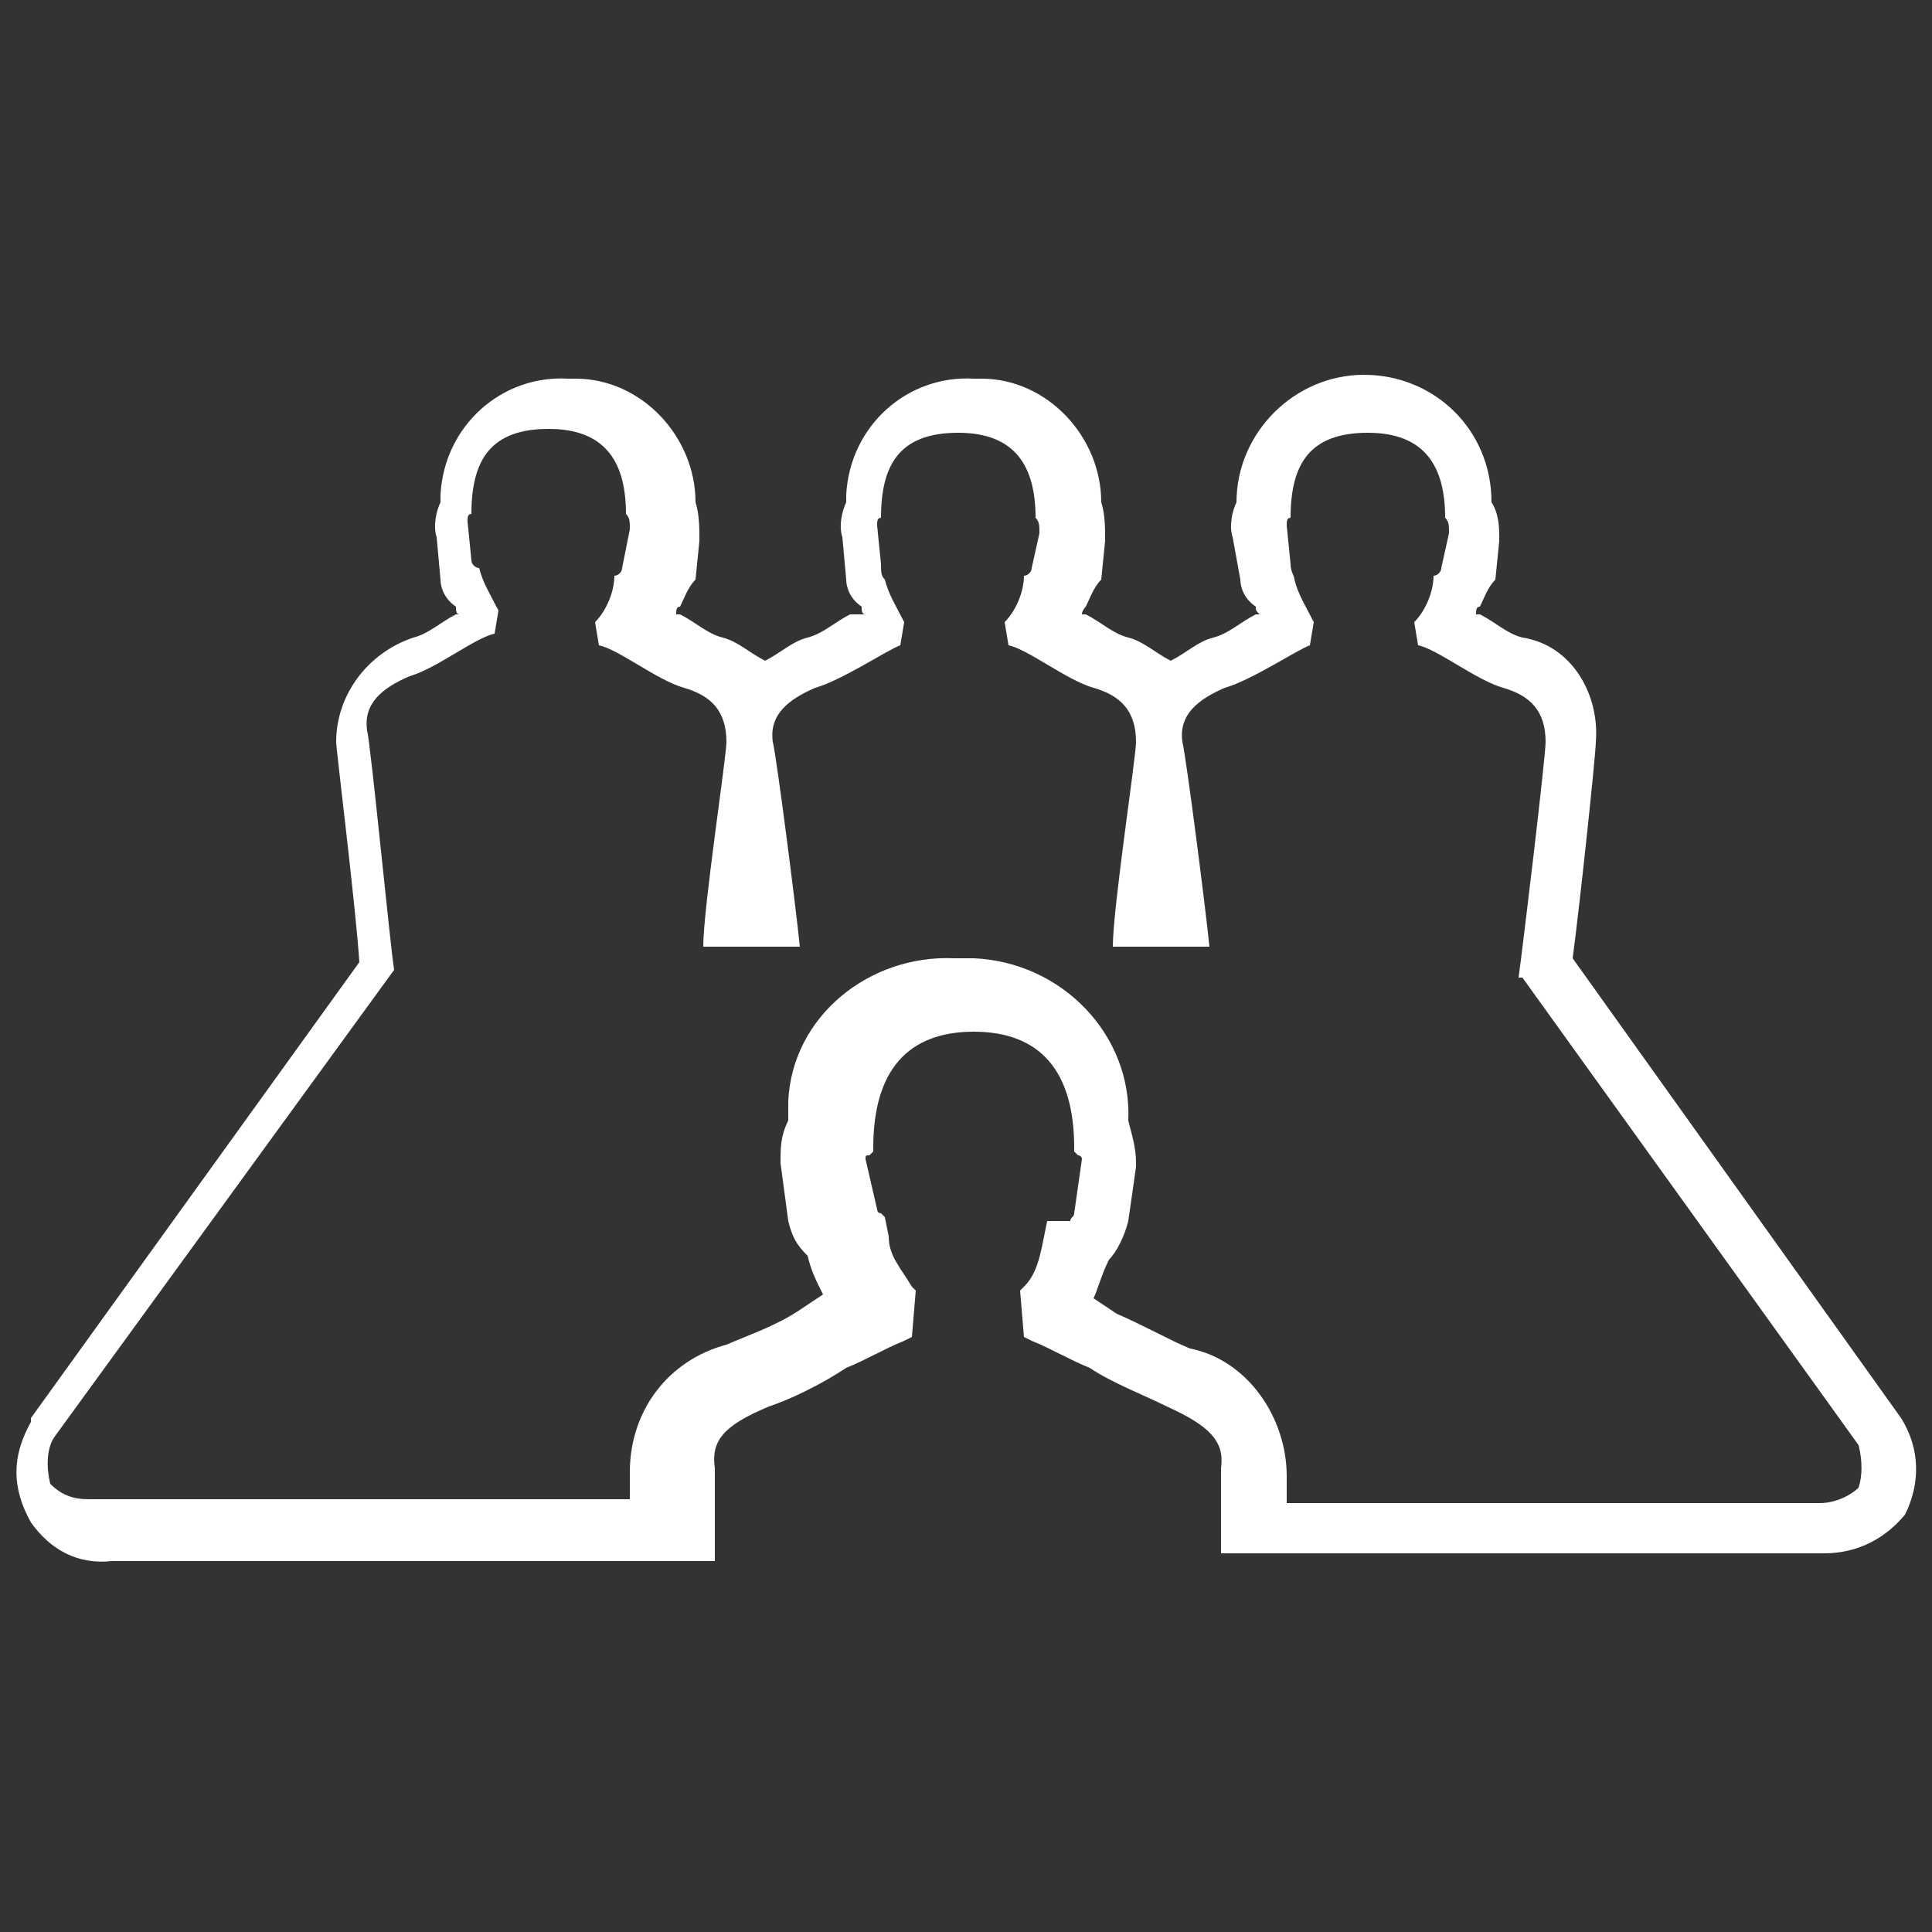 <?xml version="1.0" encoding="utf-8"?>
<!-- Generator: Adobe Illustrator 25.2.0, SVG Export Plug-In . SVG Version: 6.00 Build 0)  -->
<svg version="1.1" id="Layer_1" xmlns="http://www.w3.org/2000/svg" xmlns:xlink="http://www.w3.org/1999/xlink" x="0px" y="0px"
	 viewBox="0 0 50 50" style="enable-background:new 0 0 50 50;" xml:space="preserve">
<rect x="0" y="0" width="50" height="50" fill="#333333" stroke="none"/>
<style type="text/css">
	.st0{fill:#FFFFFF;}
</style>
<g>
	<path class="st0" d="M49.2,36.7l-8.5-11.9c0.2-1.5,0.6-5.3,0.6-5.6c0.1-1.2-0.6-2.5-1.9-2.7c-0.4-0.1-0.7-0.4-1.1-0.6h-0.1
		c0-0.1,0-0.2,0.1-0.2c0.1-0.2,0.2-0.5,0.4-0.7l0.1-1v-0.1c0-0.2,0-0.6-0.2-0.9c0-1.9-1.5-3.3-3.3-3.3s-3.3,1.5-3.3,3.3
		c-0.1,0.2-0.2,0.6-0.1,0.9l0.2,1.1c0,0.2,0.1,0.5,0.4,0.7c0,0.1,0,0.1,0.1,0.2h-0.1c-0.4,0.2-0.7,0.5-1.1,0.6
		c-0.4,0.1-0.7,0.4-1.1,0.6c-0.4-0.2-0.7-0.5-1.1-0.6c-0.4-0.1-0.7-0.4-1.1-0.6h-0.1c0-0.1,0.1-0.2,0.1-0.2c0.1-0.2,0.2-0.5,0.4-0.7
		l0.1-1v-0.1c0-0.2,0-0.6-0.1-0.9c0-1.7-1.4-3.2-3.1-3.2c-0.1,0-0.2,0-0.2,0c-1.7-0.1-3.2,1.2-3.3,3c0,0.1,0,0.1,0,0.2
		c-0.1,0.2-0.2,0.6-0.1,0.9l0.1,1.1c0,0.2,0.1,0.5,0.4,0.7c0,0.1,0,0.2,0.1,0.2H22c-0.4,0.2-0.7,0.5-1.1,0.6
		c-0.4,0.1-0.7,0.4-1.1,0.6c-0.4-0.2-0.7-0.5-1.1-0.6s-0.7-0.4-1.1-0.6h-0.1c0-0.1,0-0.2,0.1-0.2c0.1-0.2,0.2-0.5,0.4-0.7l0.1-1
		v-0.1c0-0.2,0-0.6-0.1-0.9c0-1.7-1.4-3.2-3.1-3.2c-0.1,0-0.1,0-0.2,0c-1.7-0.1-3.2,1.2-3.3,3c0,0.1,0,0.1,0,0.2
		c-0.1,0.2-0.2,0.6-0.1,0.9l0.1,1.1c0,0.2,0.1,0.5,0.4,0.7c0,0.1,0,0.2,0.1,0.2h-0.1c-0.4,0.2-0.7,0.5-1.1,0.6c-1.2,0.4-2,1.5-2,2.7
		c0,0.2,0.5,4.2,0.6,5.7L0.8,36.7v0.1c-0.5,0.9-0.5,1.7,0,2.6c0.5,0.7,1.2,1.1,2.1,1h15.6V38c-0.1-0.7,0.2-1.1,1.4-1.6
		c0.6-0.2,1.4-0.6,2-1c0.5-0.2,1-0.5,1.5-0.7l0.2-0.1l0.1-1.2l-0.1-0.1C23.3,32.8,23,32.5,23,32l-0.1-0.5l-0.1-0.1
		c-0.1,0-0.1-0.1-0.1-0.1L22.4,30c0-0.1,0-0.1,0.1-0.1l0.1-0.1v-0.1c0-2,0.9-3,2.6-3c1.7,0,2.6,1,2.6,3v0.1l0.1,0.1
		c0,0,0.1,0,0.1,0.1l-0.2,1.4c0,0.1-0.1,0.1-0.1,0.2l-0.6,0L27,32.1c-0.1,0.5-0.2,0.9-0.5,1.2l-0.1,0.1l0.1,1.2l0.2,0.1
		c0.5,0.2,1,0.5,1.5,0.7c0.6,0.4,1.4,0.7,2,1c1.1,0.5,1.5,0.9,1.4,1.6v2.2h15.6c0.9,0,1.6-0.4,2.1-1C49.7,38.4,49.7,37.5,49.2,36.7
		 M48.1,38.5c-0.2,0.2-0.6,0.4-1,0.4H33.3v-0.7c0-1.5-1-3-2.5-3.3c-0.5-0.2-1.2-0.6-1.9-0.9l-0.6-0.4c0.1-0.2,0.2-0.6,0.4-1
		c0.2-0.2,0.4-0.6,0.5-1l0.2-1.4v-0.1c0-0.4-0.1-0.7-0.2-1.1c0.1-2.2-1.7-4.1-4-4.2c-0.1,0-0.2,0-0.5,0c-2.2-0.1-4.2,1.5-4.3,3.7
		c0,0.1,0,0.2,0,0.5c-0.2,0.4-0.2,0.7-0.2,1.1l0.2,1.5c0.1,0.4,0.2,0.6,0.5,0.9c0.1,0.4,0.2,0.6,0.4,1l-0.6,0.4
		c-0.6,0.4-1.2,0.6-1.9,0.9c-1.5,0.4-2.5,1.7-2.5,3.3v0.7h-14c-0.4,0-0.7-0.1-1-0.4c-0.1-0.4-0.1-0.9,0.1-1.2l8.8-12.1l0,0l0,0
		c-0.1-0.6-0.6-5.8-0.7-6.2c-0.1-0.7,0.4-1.1,1.1-1.4c0.7-0.2,1.7-1,2.2-1.1l0.1-0.6c-0.2-0.4-0.4-0.7-0.5-1.1
		c-0.1,0-0.2-0.1-0.2-0.2l-0.1-1c0-0.1,0-0.2,0.1-0.2c0-1.4,0.5-2.2,2-2.2s2,0.9,2,2.2c0.1,0.1,0.1,0.2,0.1,0.4l-0.2,1
		c0,0.1-0.1,0.2-0.2,0.2c0,0.4-0.2,0.9-0.5,1.2l0.1,0.6c0.5,0.1,1.5,0.9,2.2,1.1c0.7,0.2,1.1,0.6,1.1,1.4c0,0.4-0.6,4.3-0.6,5.3h2.5
		c-0.1-1-0.6-4.9-0.7-5.3c-0.1-0.7,0.4-1.1,1.1-1.4c0.7-0.2,1.9-1,2.2-1.1l0.1-0.6c-0.2-0.4-0.4-0.7-0.5-1.1
		c-0.1-0.1-0.1-0.2-0.1-0.4l-0.1-1c0-0.1,0-0.2,0.1-0.2c0-1.4,0.5-2.2,2-2.2s2,0.9,2,2.2c0.1,0.1,0.1,0.2,0.1,0.4l-0.2,0.9
		c0,0.1-0.1,0.2-0.2,0.2c0,0.4-0.2,0.9-0.5,1.2l0.1,0.6c0.5,0.1,1.5,0.9,2.2,1.1c0.7,0.2,1.1,0.6,1.1,1.4c0,0.4-0.6,4.3-0.6,5.3h2.5
		c-0.1-1-0.6-4.9-0.7-5.3c-0.1-0.7,0.4-1.1,1.1-1.4c0.7-0.2,1.9-1,2.2-1.1l0.1-0.6c-0.2-0.4-0.4-0.7-0.5-1.1c0-0.1-0.1-0.2-0.1-0.4
		l-0.1-1c0-0.1,0-0.2,0.1-0.2c0-1.4,0.5-2.2,2-2.2c1.5,0,2,0.9,2,2.2c0.1,0.1,0.1,0.2,0.1,0.4l-0.2,0.9c0,0.1-0.1,0.2-0.2,0.2
		c0,0.4-0.2,0.9-0.5,1.2l0.1,0.6c0.5,0.1,1.5,0.9,2.2,1.1c0.7,0.2,1.1,0.6,1.1,1.4c0,0.4-0.6,5.4-0.7,6.1h0.1l0,0l8.7,12.1
		C48.2,37.8,48.2,38.2,48.1,38.5"/>
</g>
</svg>
